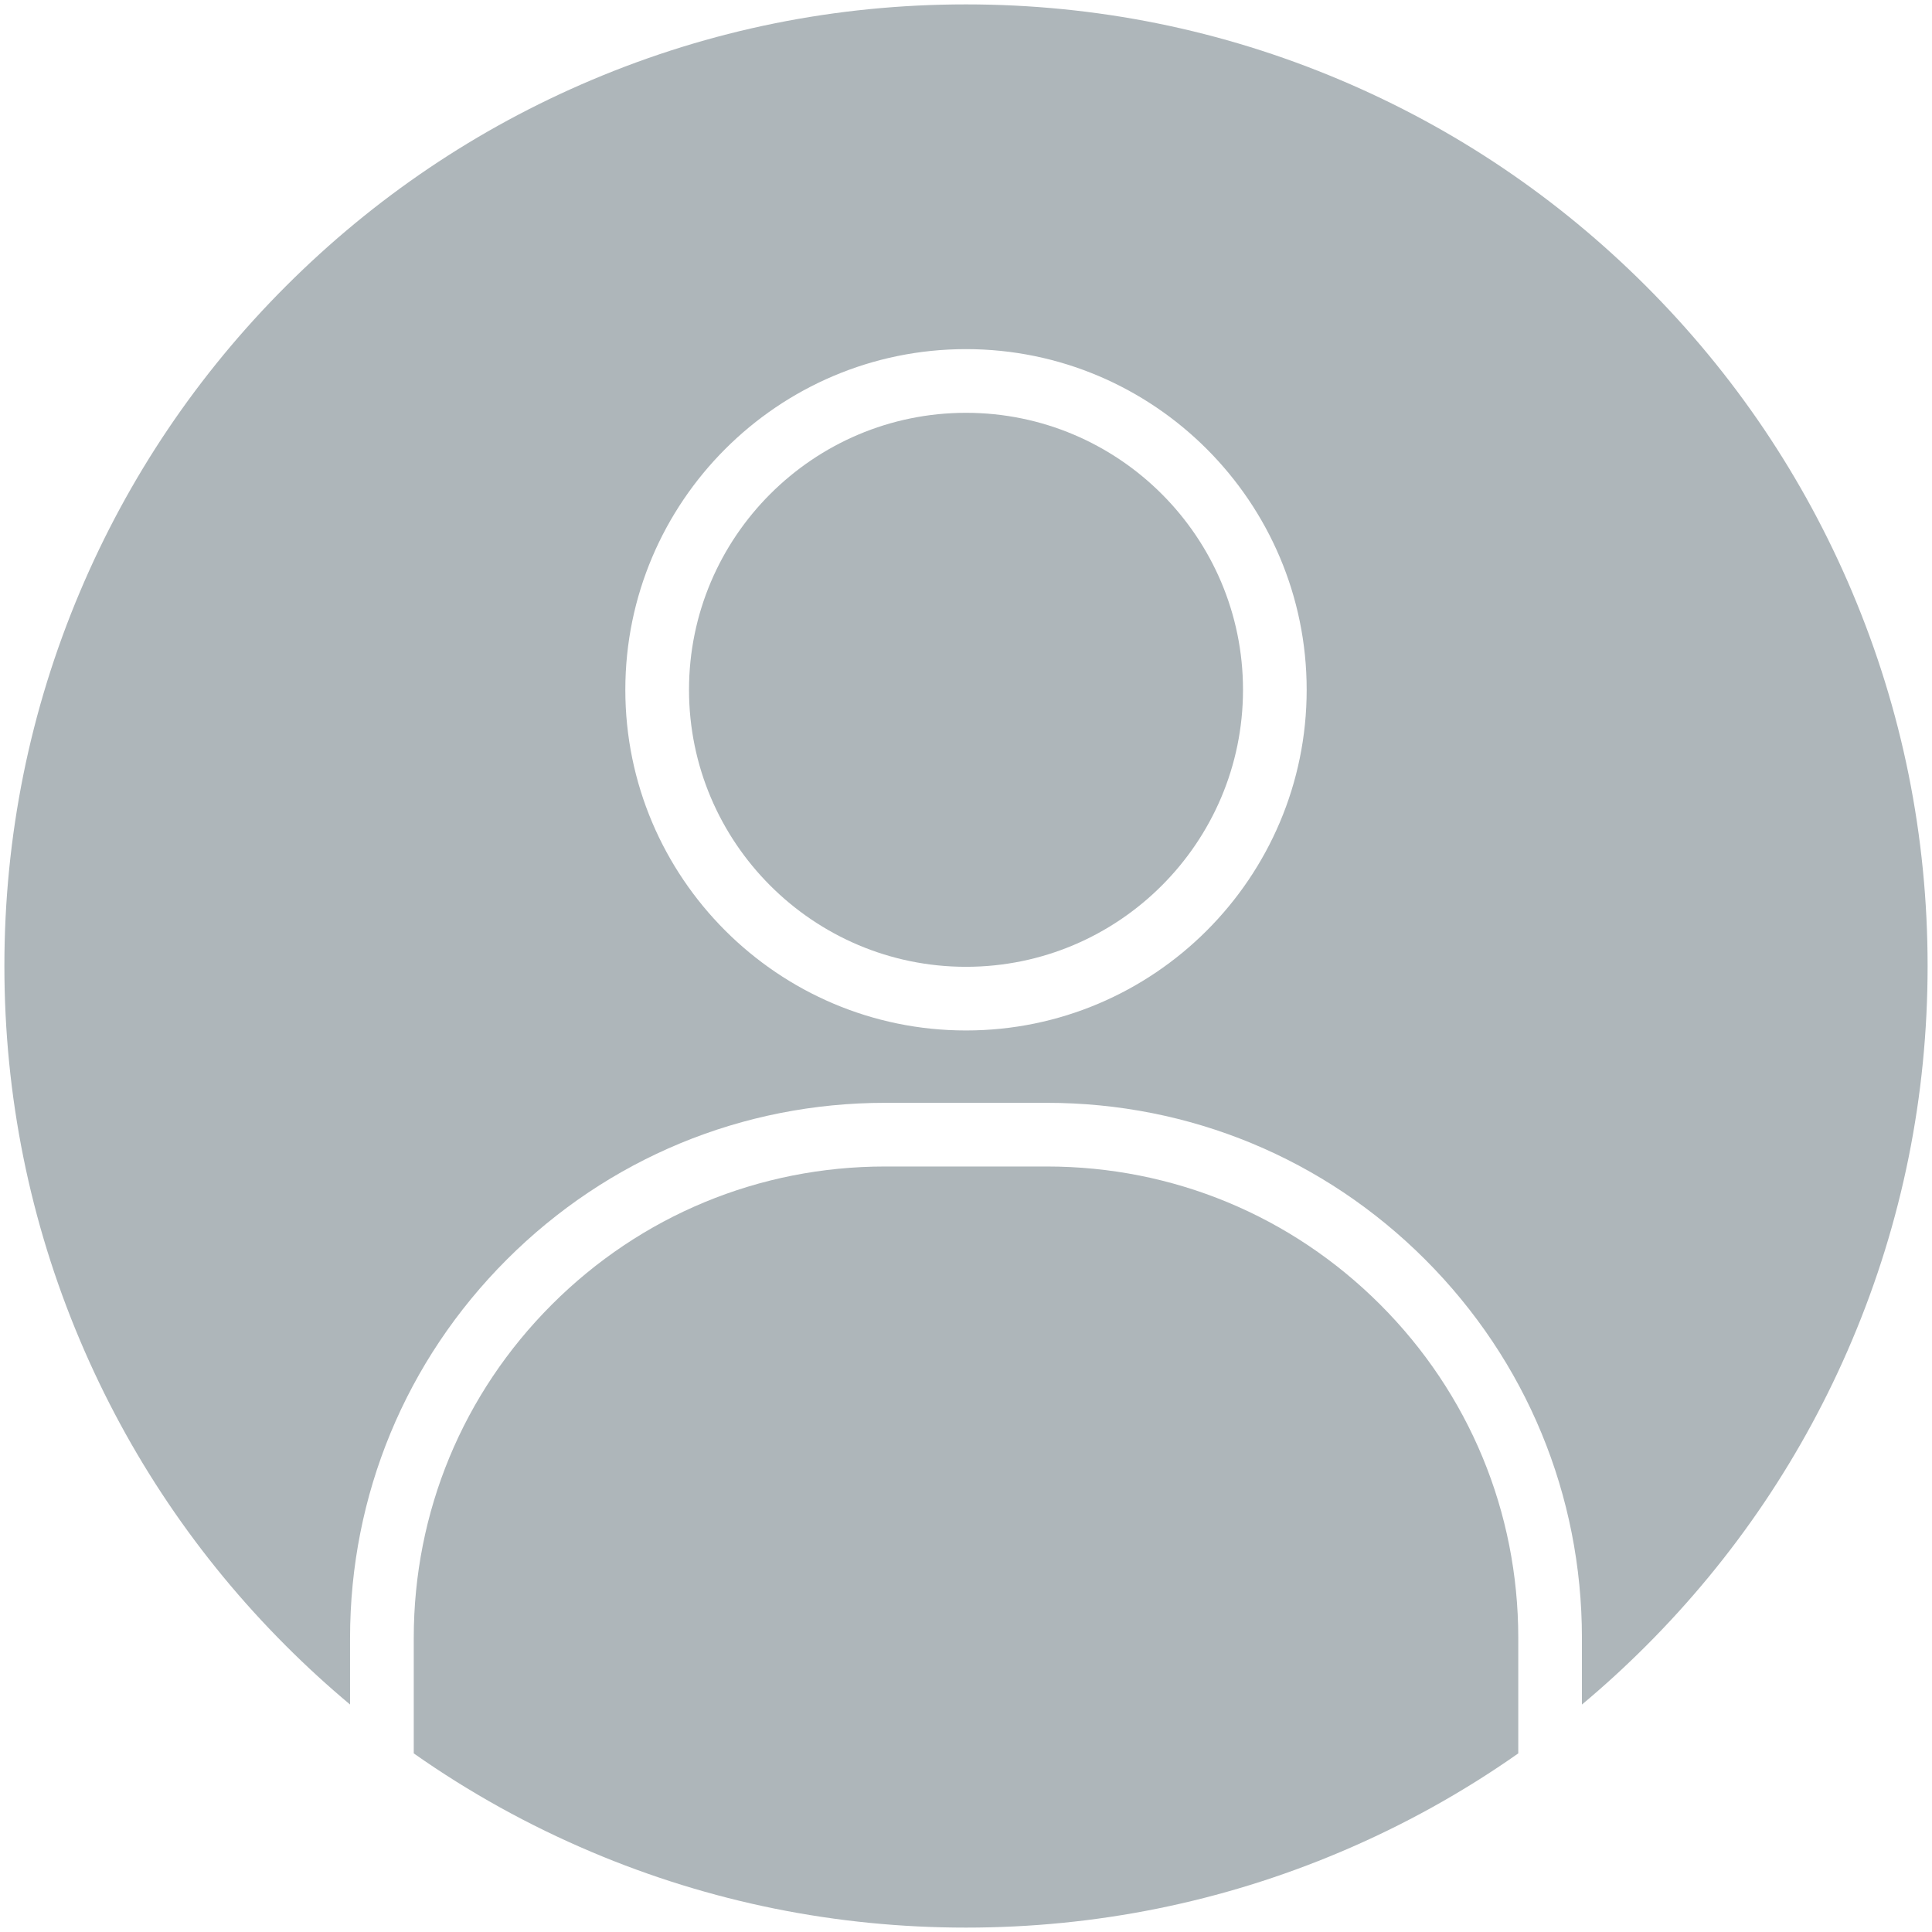 <?xml version="1.0" encoding="UTF-8"?>
<svg id="Objects" xmlns="http://www.w3.org/2000/svg" version="1.1" viewBox="0 0 2200 2200">
  <!-- Generator: Adobe Illustrator 29.5.1, SVG Export Plug-In . SVG Version: 2.1.0 Build 141)  -->
  <defs>
    <style>
      .st0 {
        fill: #aeb6ba;
      }
    </style>
  </defs>
  <path class="st0" d="M1728.88,1865.16v131.45c-63.16,44.42-130.9,81.98-202.65,112.31-135.01,57.11-278.43,86.08-426.23,86.08s-291.22-28.97-426.23-86.08c-71.75-30.34-139.49-67.89-202.62-112.31v-131.45c0-143.4,55.82-278.2,157.23-379.62,101.39-101.39,236.2-157.23,379.59-157.23h184.06c143.4,0,278.2,55.85,379.62,157.23,101.39,101.41,157.23,236.22,157.23,379.62Z"/>
  <path class="st0" d="M1415.43,785.49c0,173.93-141.5,315.43-315.43,315.43s-315.41-141.5-315.41-315.43,141.48-315.41,315.41-315.41,315.43,141.48,315.43,315.41Z"/>
  <path class="st0" d="M2108.94,673.77c-55.15-130.4-134.11-247.52-234.65-348.06-100.57-100.54-217.66-179.51-348.06-234.65C1391.22,33.94,1247.8,5,1100,5s-291.22,28.94-426.23,86.06c-130.4,55.15-247.49,134.11-348.04,234.65-100.57,100.54-179.51,217.66-234.65,348.06C33.97,808.78,5,952.2,5,1100s28.97,291.22,86.08,426.23c55.15,130.4,134.09,247.49,234.65,348.04,23.42,23.42,47.71,45.67,72.89,66.7v-75.8c0-162.76,63.39-315.78,178.46-430.88,115.1-115.1,268.13-178.49,430.88-178.49h184.06c162.78,0,315.78,63.39,430.88,178.49,115.07,115.1,178.46,268.13,178.46,430.88v75.83c25.19-21.03,49.5-43.3,72.92-66.72,100.54-100.54,179.51-217.63,234.65-348.04,57.11-135.01,86.06-278.43,86.06-426.23s-28.94-291.22-86.06-426.23ZM1100,1173.41c-213.9,0-387.93-174.01-387.93-387.93s174.03-387.93,387.93-387.93,387.93,174.03,387.93,387.93-174.01,387.93-387.93,387.93Z"/>
</svg>